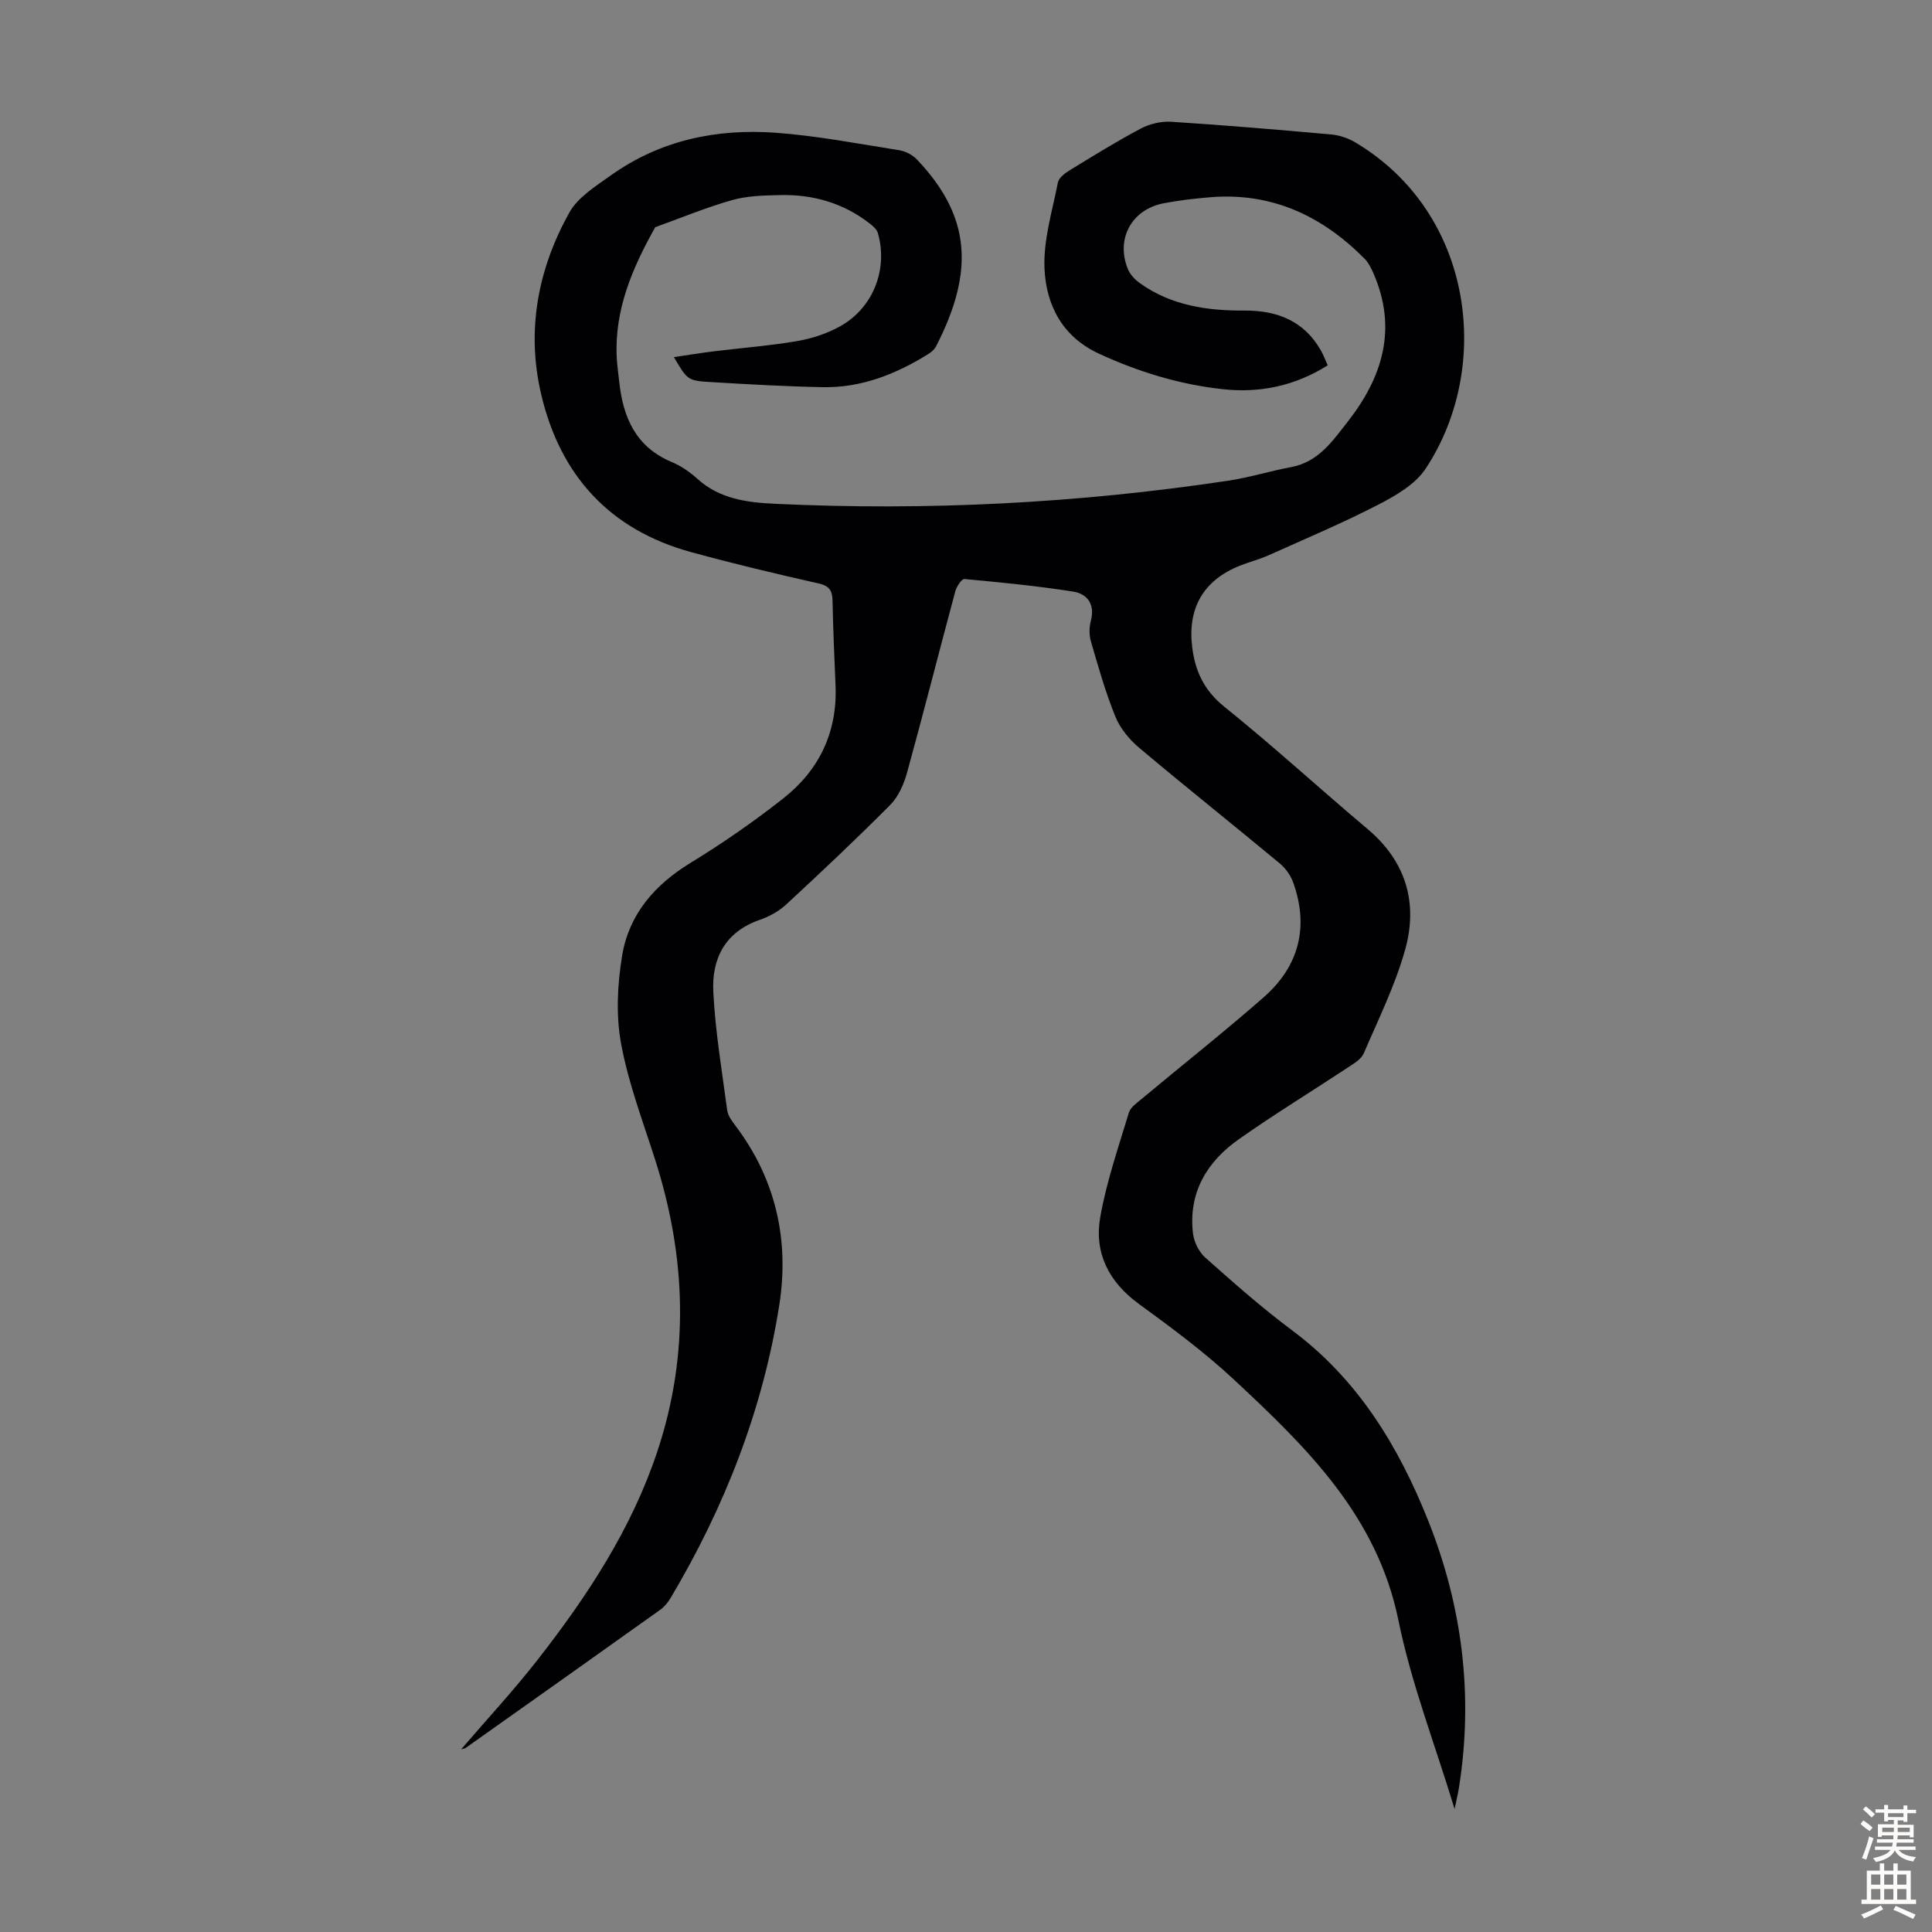 <svg enable-background="new 0 0 400 400" viewBox="0 0 400 400" xmlns="http://www.w3.org/2000/svg"><rect x="0" y="0" width="400" height="400" fill="#808080" stroke="none"/><path d="m95.47 362.18c5.37-6.25 10.89-12.2 15.86-18.57 10.3-13.19 19.46-27.12 24.78-43.15 6.68-20.12 5.95-40.28-.47-60.36-2.55-7.97-5.56-15.89-7.06-24.07-1.08-5.89-.75-12.3.24-18.26 1.42-8.45 6.68-14.55 14.08-19.08 6.66-4.07 13.12-8.55 19.26-13.38 7.45-5.86 11.24-13.75 10.83-23.43-.25-5.82-.51-11.63-.62-17.45-.04-2.09-.59-3.11-2.87-3.63-8.83-1.99-17.65-4.09-26.38-6.48-16.88-4.62-27.13-15.85-31.08-32.7-3.1-13.21-.68-25.9 5.82-37.59 1.77-3.19 5.47-5.48 8.61-7.72 10.19-7.27 21.85-9.71 34.07-8.83 8.55.62 17.03 2.26 25.52 3.6 1.33.21 2.82.93 3.74 1.9 11.12 11.67 12.06 23.05 4 38.73-.33.65-1 1.22-1.64 1.61-6.67 4.14-13.82 6.99-21.78 6.84-7.71-.15-15.43-.59-23.13-1.05-4.91-.29-4.91-.41-7.73-5.17 2.87-.42 5.55-.87 8.25-1.2 5.77-.71 11.59-1.15 17.32-2.13 3.02-.52 6.11-1.54 8.79-3.02 6.9-3.8 10.04-11.88 7.86-19.38-.22-.75-1.01-1.41-1.67-1.93-5.43-4.23-11.69-6.04-18.48-5.89-3.34.07-6.81.14-9.99 1.03-5.41 1.53-10.63 3.71-15.94 5.62-4.7 8.39-8.47 17.05-7.97 26.96.09 1.67.33 3.34.51 5.01.79 7.38 3.4 13.52 10.85 16.63 1.93.81 3.76 2.07 5.32 3.48 4.65 4.21 10.29 4.91 16.18 5.19 31.39 1.48 62.63-.12 93.7-4.78 4.41-.66 8.71-2.01 13.1-2.83 5.63-1.06 8.55-5.4 11.7-9.42 7.23-9.24 10.28-19.28 5.32-30.66-.48-1.1-1.05-2.27-1.89-3.1-8.8-8.86-19.22-13.74-31.95-12.68-3.22.27-6.46.64-9.63 1.25-6.63 1.3-9.92 7.36-7.39 13.61.46 1.13 1.47 2.2 2.49 2.93 6.49 4.63 13.95 5.72 21.68 5.67 6.72-.04 12.3 2.13 15.79 8.24.54.94.91 1.98 1.42 3.1-6.83 4.29-14.08 5.77-21.72 4.94-8.95-.98-17.48-3.58-25.67-7.37-7.59-3.51-10.94-10.11-11.25-17.68-.24-5.88 1.62-11.86 2.78-17.75.19-.97 1.45-1.92 2.43-2.52 4.86-2.98 9.72-5.99 14.76-8.66 1.84-.97 4.21-1.52 6.29-1.39 11.05.71 22.09 1.64 33.12 2.63 1.7.15 3.5.76 4.97 1.64 24.65 14.68 28.41 46.68 14.55 67.57-2.14 3.23-6.14 5.55-9.74 7.41-7.43 3.83-15.15 7.09-22.78 10.51-1.93.86-4.02 1.38-5.98 2.17-7.47 3-10.78 8.73-9.83 16.73.6 5.07 2.46 9.07 6.7 12.48 10.11 8.13 19.69 16.93 29.62 25.29 8.03 6.76 10.48 15.39 7.76 25.06-2.07 7.35-5.52 14.33-8.55 21.39-.51 1.18-1.96 2.05-3.14 2.83-7.56 4.99-15.3 9.72-22.7 14.93-6.62 4.65-10.49 11.05-9.52 19.48.2 1.77 1.22 3.86 2.54 5.03 5.85 5.2 11.74 10.42 18.01 15.09 13.61 10.15 22 23.97 28.13 39.33 7.11 17.82 9.41 36.3 6.39 55.34-.19 1.2-.48 2.38-.9 4.41-4.12-13.55-8.98-26.05-11.62-39.01-4.42-21.69-19.04-35.88-34.09-49.91-6.12-5.7-12.91-10.73-19.69-15.67-6.26-4.57-9.26-10.61-7.96-17.98 1.29-7.31 3.76-14.43 5.91-21.57.34-1.13 1.66-2.04 2.67-2.88 8.42-7.03 17.04-13.83 25.28-21.06 7.27-6.39 9.38-14.49 6.09-23.72-.53-1.48-1.58-2.97-2.79-3.97-9.65-8.01-19.46-15.82-29.05-23.89-2.05-1.72-3.98-4.03-4.97-6.47-2.06-5.04-3.54-10.33-5.07-15.57-.39-1.33-.38-2.95-.02-4.3.89-3.39-.7-5.57-3.62-6.04-7.47-1.18-15.02-1.91-22.56-2.61-.56-.05-1.61 1.54-1.88 2.52-3.37 12.52-6.55 25.09-10 37.59-.65 2.37-1.78 4.94-3.47 6.65-7 7.05-14.24 13.86-21.53 20.61-1.52 1.41-3.51 2.51-5.48 3.19-7.16 2.47-9.97 8.01-9.63 14.86.41 8.22 1.79 16.4 2.88 24.58.15 1.13.99 2.24 1.72 3.2 8.37 11.08 11.17 23.74 9.06 37.14-3.41 21.65-11.3 41.8-22.5 60.63-.56.93-1.31 1.85-2.19 2.47-13.39 9.56-26.82 19.06-40.24 28.57-.22.13-.55.16-.94.29z" fill="#010103"/><g fill="#fcfbfa"><path d="m385.2 377.6.6-.7c.6.4 1.3.9 1.9 1.5l-.6.7c-.8-.5-1.4-1-1.9-1.5zm.3 7.1c.6-1.4 1.1-2.9 1.5-4.5.3.1.6.3.9.4-.5 1.4-1 2.9-1.5 4.4zm.2-10.1.6-.6c.7.5 1.3 1.1 1.9 1.6l-.7.7c-.6-.6-1.2-1.2-1.8-1.7zm8.4-.8h.8v.9h1.8v.7h-1.8v1.8h-.8v-.3h-1.2v.9h3.3v2.6h-.8v-.4h-2.5c0 .3 0 .6-.1.8h3.4v.7h-3.5c0 .3-.1.6-.1.8h4v.7h-3.5c.7.9 1.9 1.3 3.6 1.5-.2.2-.4.5-.6.9-1.9-.3-3.2-1.1-3.8-2.3-.5 1.1-1.8 2-3.9 2.4-.2-.3-.4-.5-.6-.8 1.9-.4 3.1-.9 3.6-1.7h-3.2v-.7h3.5c.1-.2.1-.5.2-.8h-3.3v-.7h3.4c0-.2 0-.5 0-.8h-2.4v.3h-.8v-2.6h3.3v-.9h-1.2v.3h-.8v-1.8h-1.8v-.7h1.8v-.9h.8v.9h3.2zm-4.4 5.5h2.4c0-.3 0-.6 0-.9h-2.4zm1.2-3.1h3.2v-.8h-3.2zm4.4 2.2h-2.4v.9h2.5v-.9z"/><path d="m389.2 385.8h.9v1.5h1.9v-1.5h.9v1.5h2.7v6h1.1v.9h-11.3v-.9h1.1v-6h2.7zm.2 8.7.5.8c-1.2.6-2.5 1.3-4 1.9-.2-.3-.3-.6-.6-.8 1.6-.6 3-1.3 4.1-1.9zm-2-4.3h1.9v-2.1h-1.9zm0 3.1h1.9v-2.2h-1.9zm2.7-3.1h1.9v-2.1h-1.9zm0 3.1h1.9v-2.2h-1.9zm2.4 1.3c1.4.6 2.7 1.2 4.1 1.8l-.5.9c-1.5-.7-2.8-1.4-4.1-1.9zm2.2-6.5h-1.9v2.1h1.9zm-1.9 5.2h1.9v-2.2h-1.9z"/></g></svg>